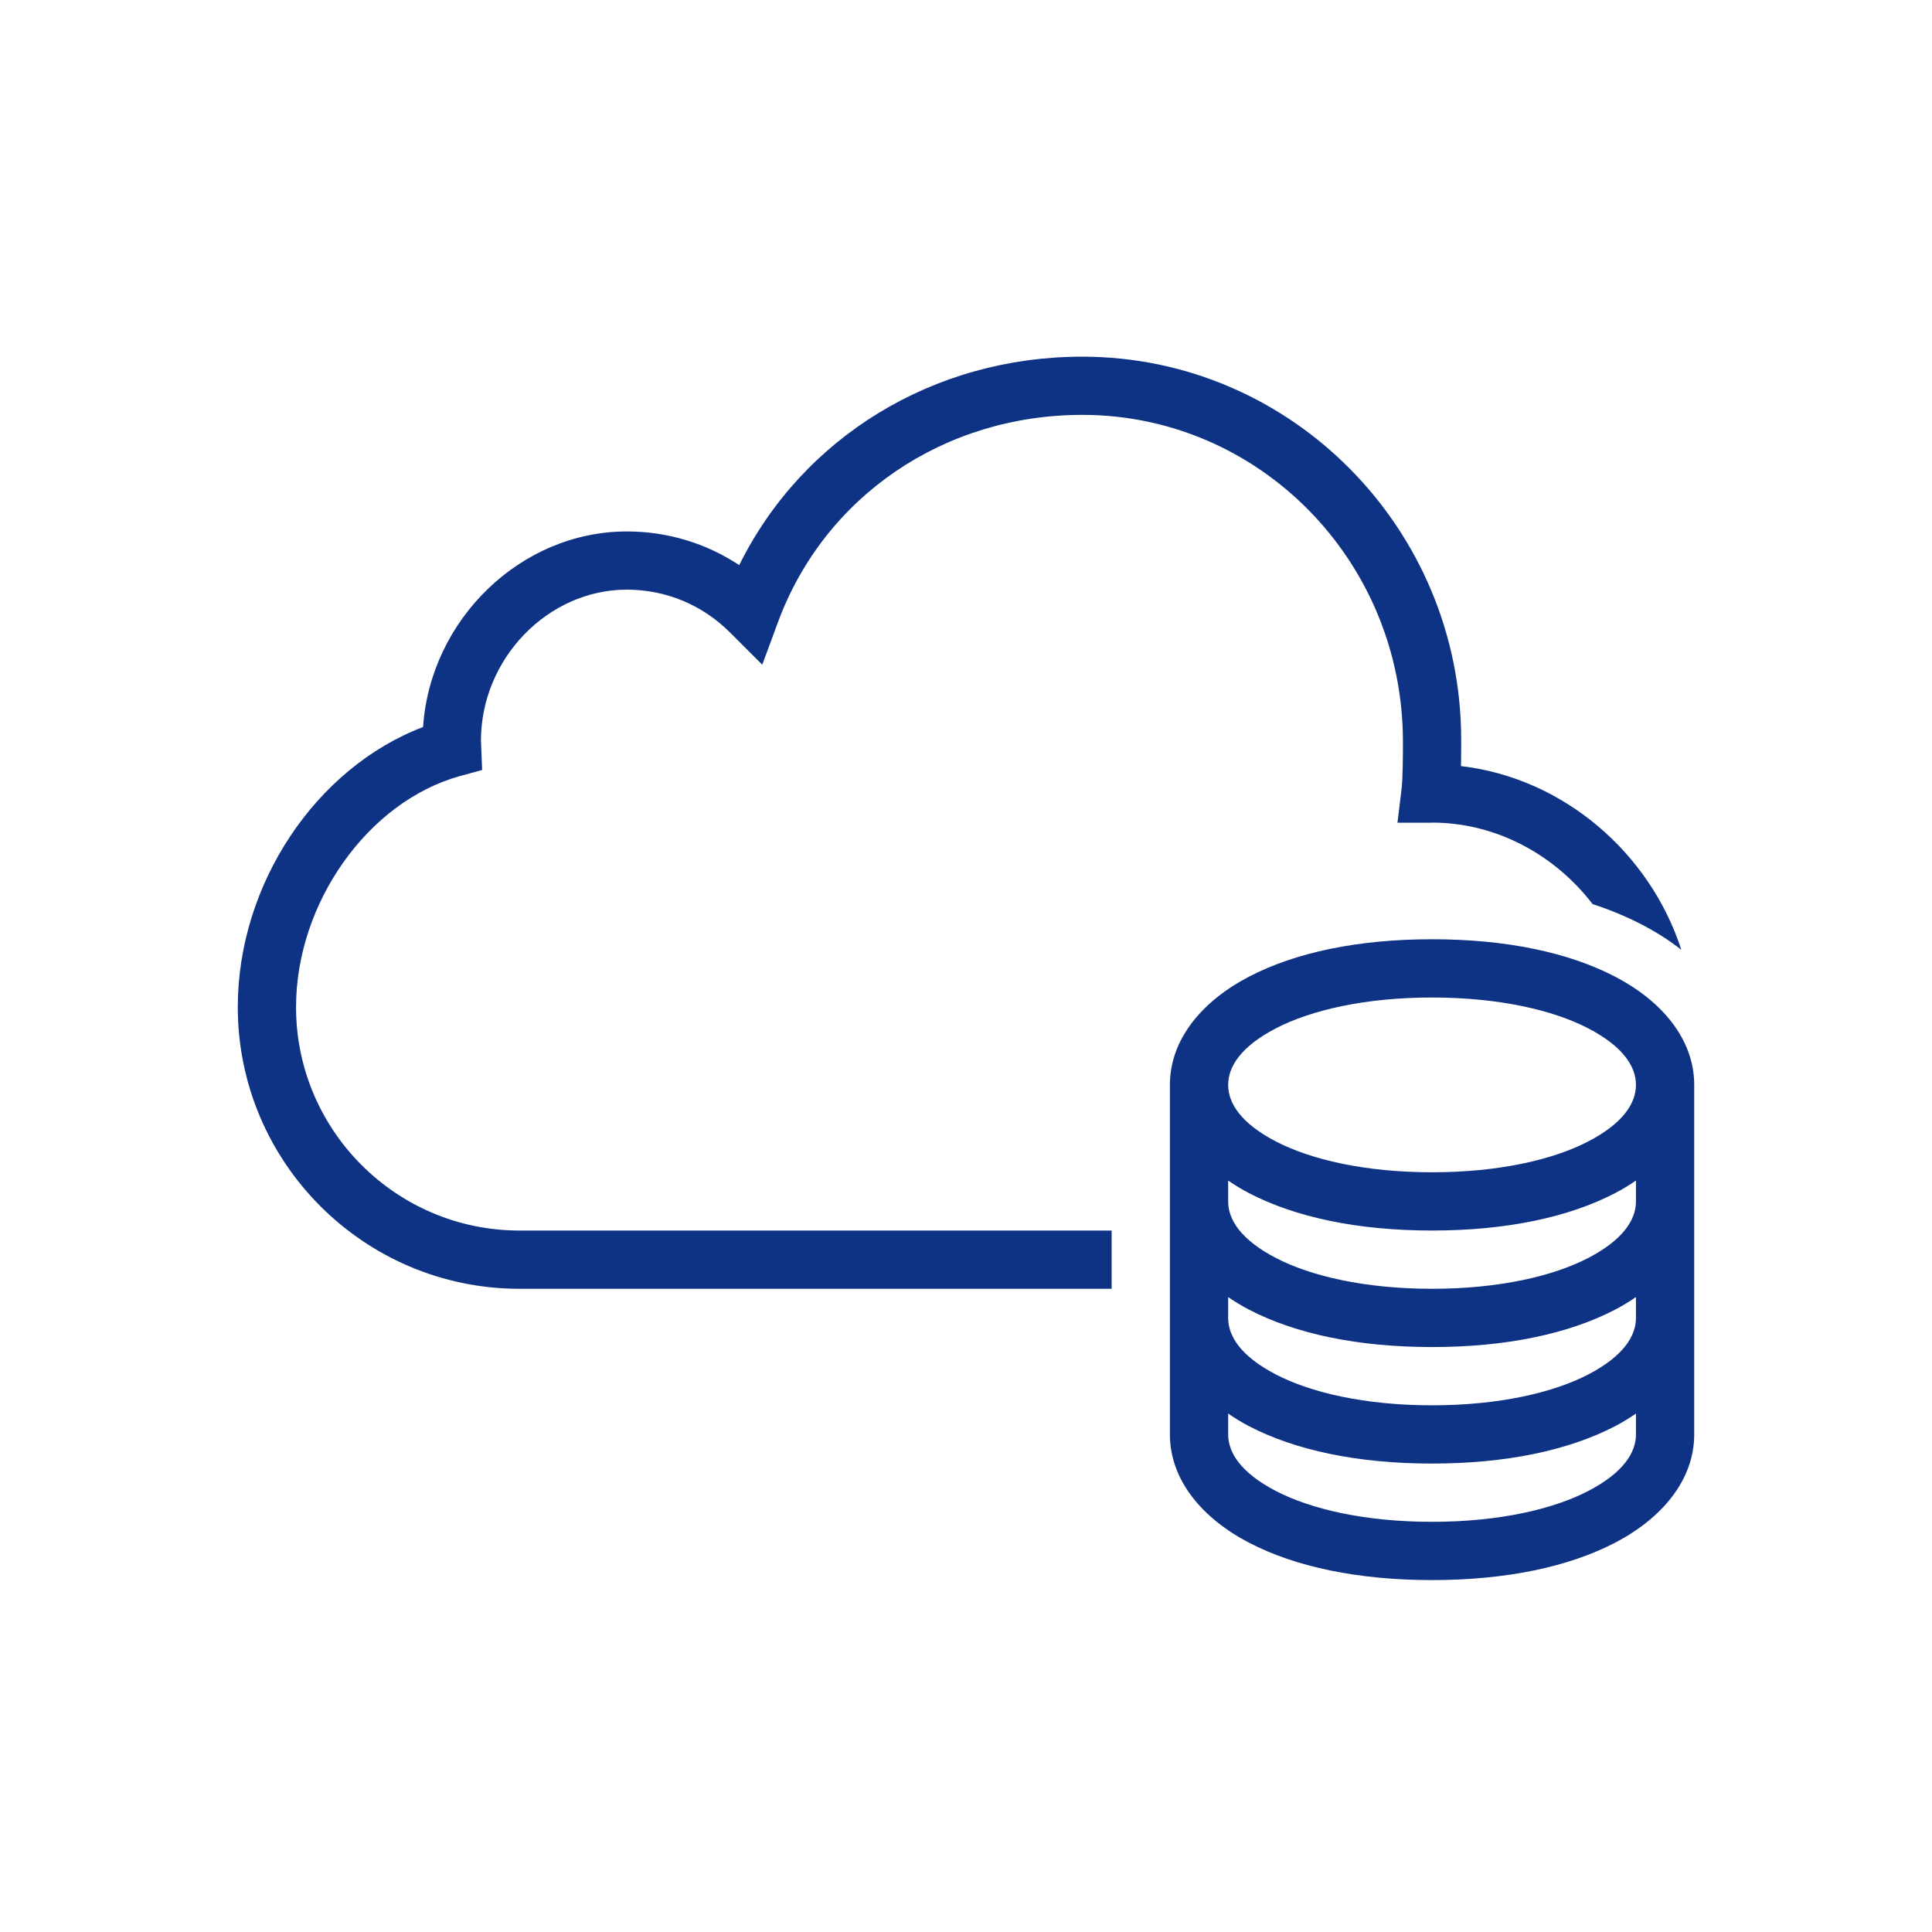 <svg width="65" height="65" viewBox="0 0 65 65" fill="none" xmlns="http://www.w3.org/2000/svg">
<path d="M36.412 12C31.396 12 27.001 14.713 24.87 19.013C23.757 18.275 22.453 17.88 21.088 17.88C17.516 17.88 14.476 20.847 14.234 24.459C10.633 25.829 8 29.741 8 33.883C8 39.108 12.251 43.36 17.477 43.36H37.4V41.4H17.477C13.331 41.4 9.96 38.028 9.96 33.883C9.96 30.38 12.383 26.966 15.474 26.11L16.221 25.906L16.181 24.92C16.181 22.165 18.429 19.838 21.09 19.838C22.401 19.838 23.633 20.35 24.562 21.281L25.646 22.363L26.176 20.927C27.743 16.694 31.761 13.958 36.414 13.958C42.361 13.959 47.2 18.863 47.2 24.954C47.2 25.412 47.199 26.178 47.15 26.581L47.016 27.68H48.123L48.207 27.676C50.364 27.685 52.319 28.773 53.581 30.417C54.786 30.812 55.779 31.337 56.567 31.956C55.509 28.688 52.6 26.177 49.154 25.774C49.16 25.466 49.16 25.157 49.16 24.887C49.16 17.781 43.441 12 36.412 12ZM48.18 31.6C45.678 31.6 43.581 32.047 42.023 32.858C40.464 33.668 39.36 34.953 39.36 36.5V40.42V44.34V48.26C39.36 49.807 40.464 51.092 42.023 51.903C43.581 52.713 45.678 53.16 48.18 53.16C50.682 53.16 52.779 52.713 54.337 51.903C55.896 51.092 57 49.807 57 48.26V44.34V40.42V36.5C57 34.953 55.896 33.668 54.337 32.858C52.779 32.047 50.682 31.6 48.18 31.6ZM48.18 33.56C50.442 33.56 52.264 33.989 53.434 34.597C54.605 35.206 55.04 35.881 55.04 36.5C55.04 37.119 54.605 37.794 53.434 38.403C52.264 39.011 50.442 39.44 48.18 39.44C45.918 39.44 44.096 39.011 42.926 38.403C41.755 37.794 41.32 37.119 41.32 36.5C41.32 35.881 41.755 35.206 42.926 34.597C44.096 33.989 45.918 33.56 48.18 33.56ZM41.32 39.718C41.542 39.87 41.775 40.014 42.023 40.142C43.581 40.953 45.678 41.4 48.18 41.4C50.682 41.4 52.779 40.953 54.337 40.142C54.586 40.014 54.818 39.87 55.04 39.718V40.42C55.04 41.039 54.605 41.714 53.434 42.323C52.264 42.931 50.442 43.36 48.18 43.36C45.918 43.36 44.096 42.931 42.926 42.323C41.755 41.714 41.32 41.039 41.32 40.42V39.718ZM41.32 43.638C41.542 43.79 41.775 43.934 42.023 44.062C43.581 44.873 45.678 45.32 48.18 45.32C50.682 45.32 52.779 44.873 54.337 44.062C54.586 43.934 54.818 43.79 55.04 43.638V44.34C55.04 44.959 54.605 45.634 53.434 46.243C52.264 46.851 50.442 47.28 48.18 47.28C45.918 47.28 44.096 46.851 42.926 46.243C41.755 45.634 41.32 44.959 41.32 44.34V43.638ZM41.32 47.557C41.542 47.71 41.775 47.854 42.023 47.983C43.581 48.793 45.678 49.24 48.18 49.24C50.682 49.24 52.779 48.793 54.337 47.983C54.586 47.854 54.818 47.71 55.04 47.557V48.26C55.04 48.879 54.605 49.554 53.434 50.163C52.264 50.771 50.442 51.2 48.18 51.2C45.918 51.2 44.096 50.771 42.926 50.163C41.755 49.554 41.32 48.879 41.32 48.26V47.557Z" fill="#0F3384"/>
</svg>
